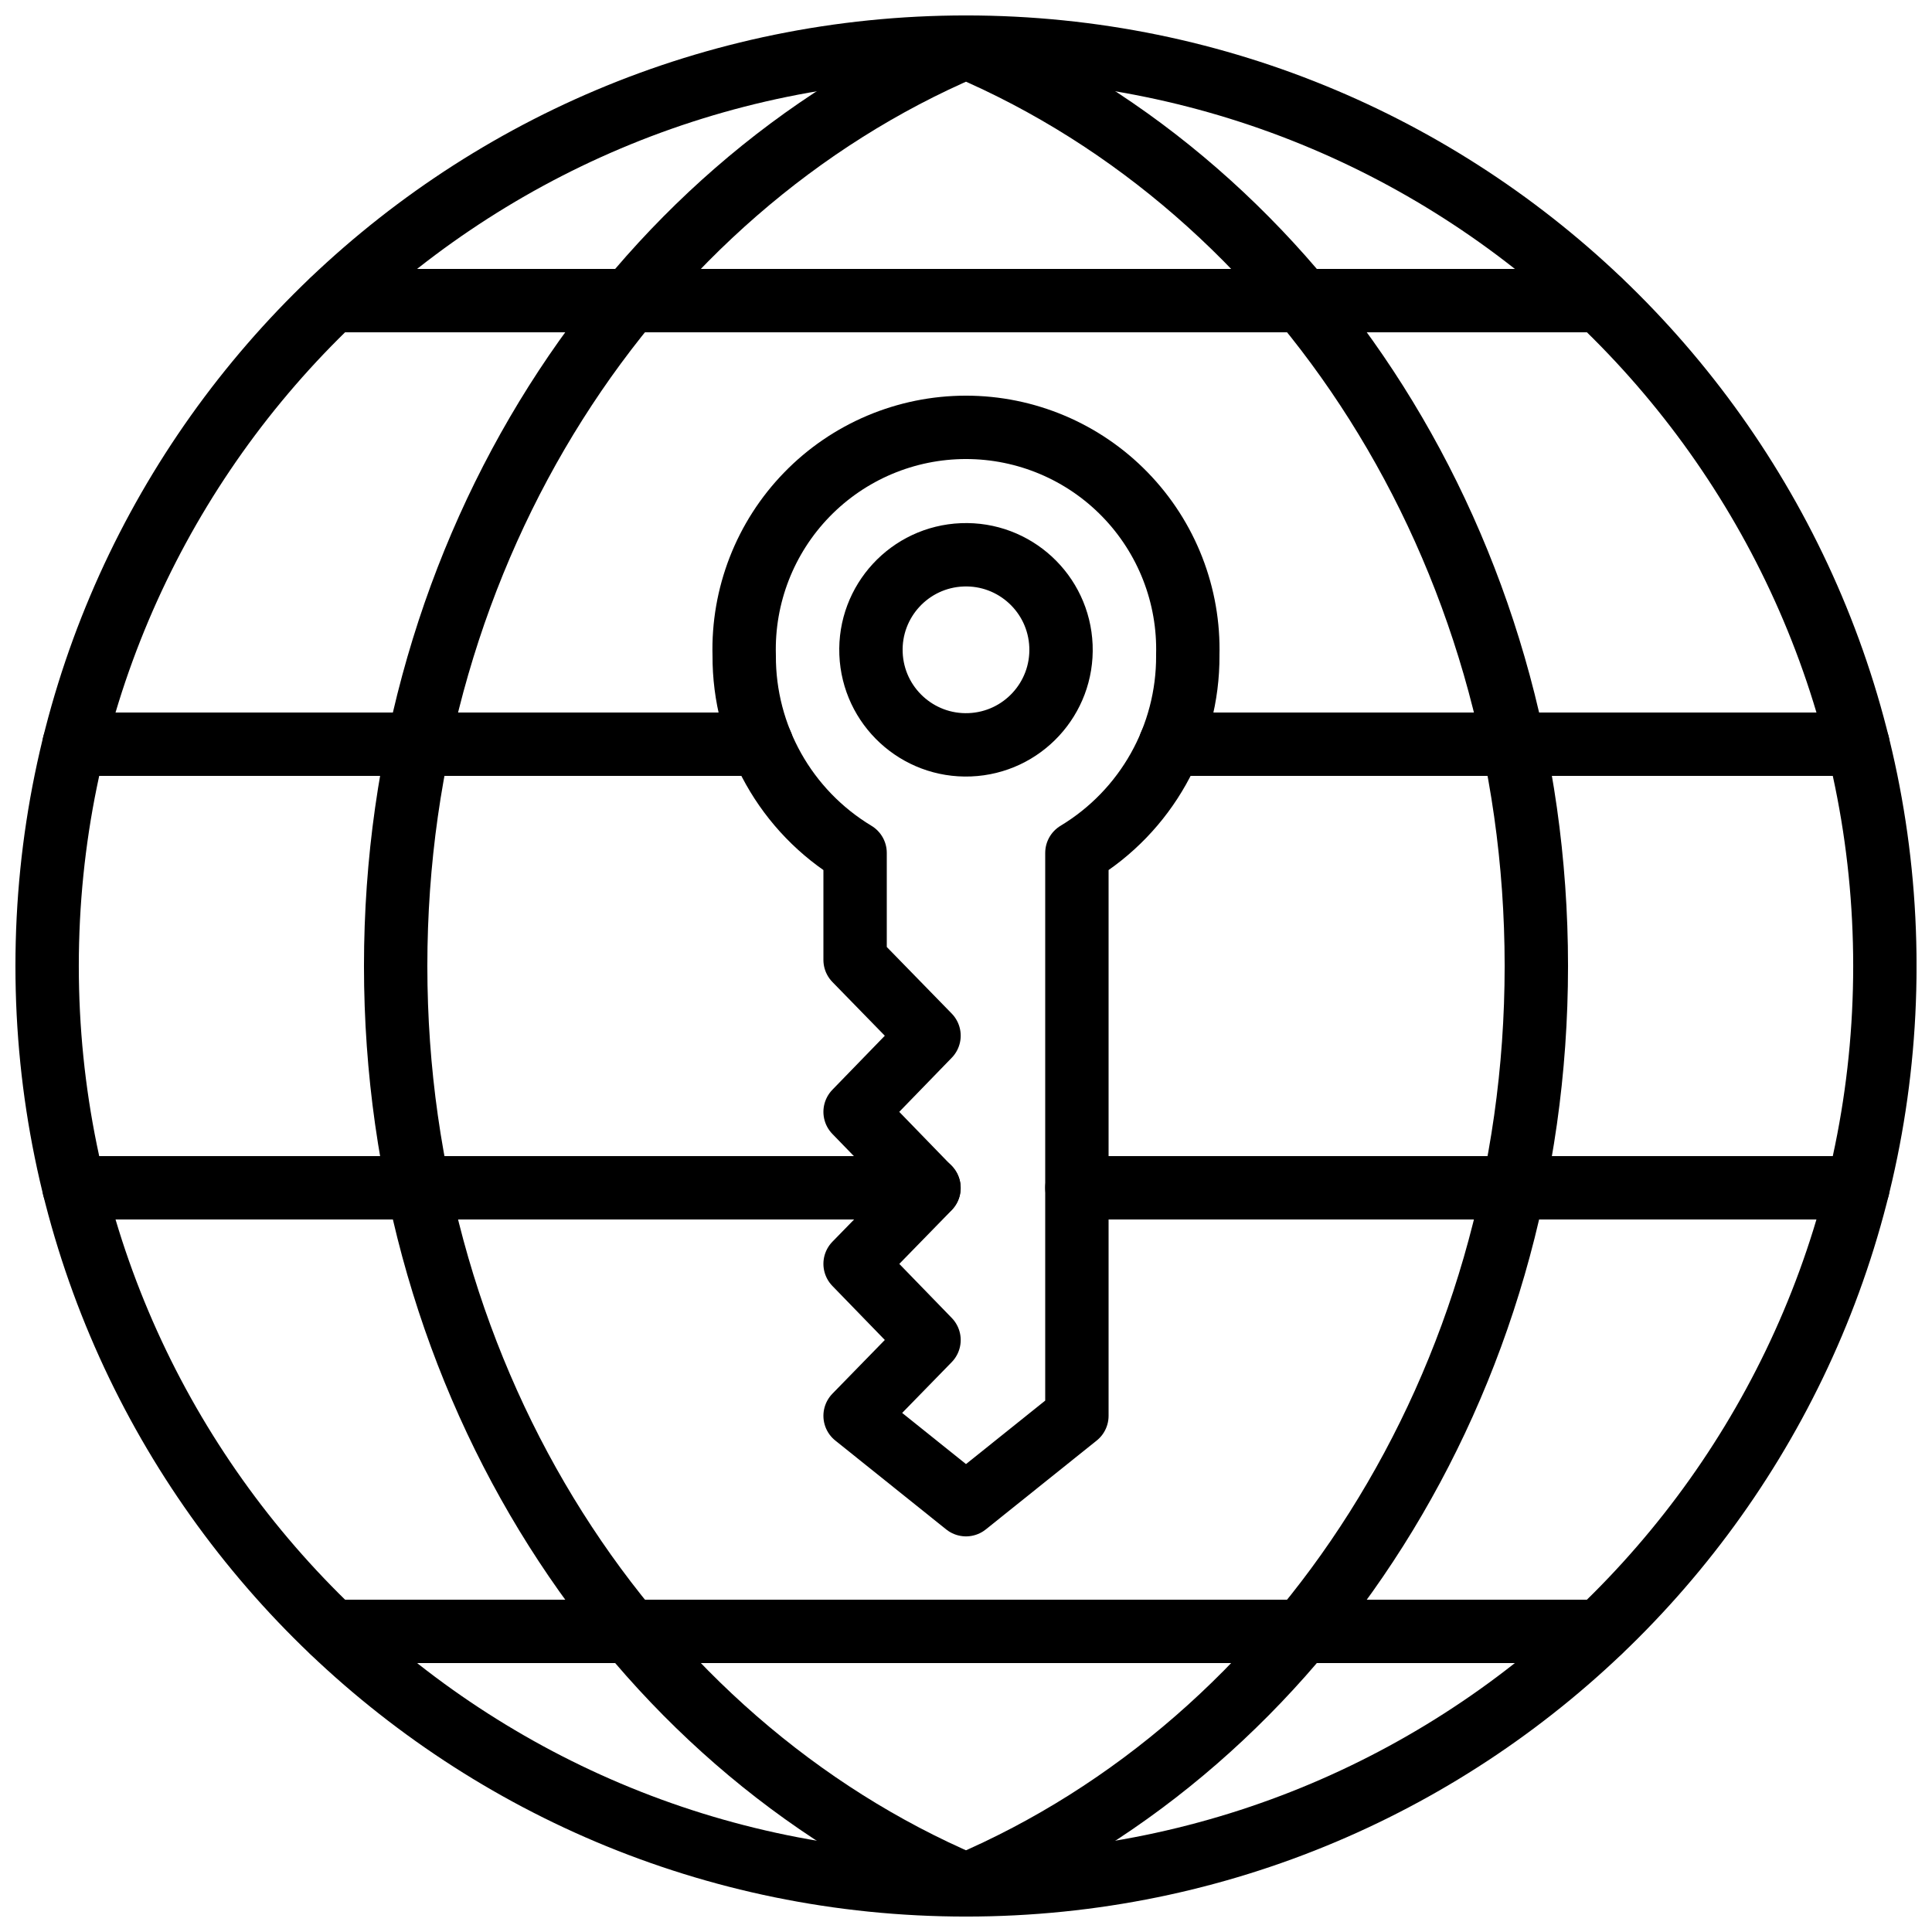<?xml version="1.0" encoding="UTF-8"?>
<!-- Uploaded to: ICON Repo, www.svgrepo.com, Generator: ICON Repo Mixer Tools -->
<svg width="800px" height="800px" version="1.1" viewBox="144 144 512 512" xmlns="http://www.w3.org/2000/svg">
 <defs>
  <clipPath id="b">
   <path d="m148.09 148.09h503.81v503.81h-503.81z"/>
  </clipPath>
  <clipPath id="a">
   <path d="m240 148.09h320v503.81h-320z"/>
  </clipPath>
 </defs>
 <g clip-path="url(#b)">
  <path transform="matrix(8.397 0 0 8.397 148.09 148.09)" d="m59 30c0 16.016-12.984 29-29 29-16.017 0-29-12.984-29-29 0-16.017 12.983-29 29-29 16.016 0 29 12.983 29 29" fill="none" stroke="#000000" stroke-linecap="round" stroke-linejoin="round" stroke-width="2"/>
 </g>
 <g clip-path="url(#a)">
  <path transform="matrix(8.397 0 0 8.397 148.09 148.09)" d="m48 30c0 13.218-7.463 24.505-18 29-10.537-4.496-18-15.782-18-29 0-13.218 7.463-24.505 18-29 10.537 4.495 18 15.782 18 29zm0 0" fill="none" stroke="#000000" stroke-linecap="round" stroke-linejoin="round" stroke-width="2"/>
 </g>
 <path transform="matrix(8.397 0 0 8.397 148.09 148.09)" d="m10.01 9h39.98" fill="none" stroke="#000000" stroke-linecap="round" stroke-linejoin="round" stroke-width="2"/>
 <path transform="matrix(8.397 0 0 8.397 148.09 148.09)" d="m36.45 23h21.7" fill="none" stroke="#000000" stroke-linecap="round" stroke-linejoin="round" stroke-width="2"/>
 <path transform="matrix(8.397 0 0 8.397 148.09 148.09)" d="m1.85 23h21.7" fill="none" stroke="#000000" stroke-linecap="round" stroke-linejoin="round" stroke-width="2"/>
 <path transform="matrix(8.397 0 0 8.397 148.09 148.09)" d="m58.15 37h-24.65" fill="none" stroke="#000000" stroke-linecap="round" stroke-linejoin="round" stroke-width="2"/>
 <path transform="matrix(8.397 0 0 8.397 148.09 148.09)" d="m28.83 37h-26.98" fill="none" stroke="#000000" stroke-linecap="round" stroke-linejoin="round" stroke-width="2"/>
 <path transform="matrix(8.397 0 0 8.397 148.09 148.09)" d="m10.01 51h39.98" fill="none" stroke="#000000" stroke-linecap="round" stroke-linejoin="round" stroke-width="2"/>
 <path transform="matrix(8.397 0 0 8.397 148.09 148.09)" d="m37 20.201c0.012 2.548-1.317 4.914-3.5 6.23v17.765l-3.5 2.805-3.5-2.805 2.333-2.392-2.333-2.404 2.333-2.392-2.333-2.405 2.333-2.404-2.333-2.392v-3.376c-2.183-1.315-3.512-3.682-3.5-6.23-0.053-1.891 0.66-3.723 1.978-5.079 1.318-1.357 3.129-2.122 5.021-2.122 1.891 0 3.703 0.765 5.021 2.122 1.318 1.356 2.033 3.188 1.979 5.079zm0 0" fill="none" stroke="#000000" stroke-linecap="round" stroke-linejoin="round" stroke-width="2"/>
 <path transform="matrix(8.39 -.336 .336 8.39 141.57 158.31)" d="m33 20.021c2.12e-4 1.657-1.343 3-3 3-1.657 2.12e-4 -3-1.343-3-3 2.52e-4 -1.657 1.343-3 3-3 1.657-2.31e-4 3 1.343 3 3" fill="none" stroke="#000000" stroke-linecap="round" stroke-linejoin="round" stroke-width="2"/>
</svg>